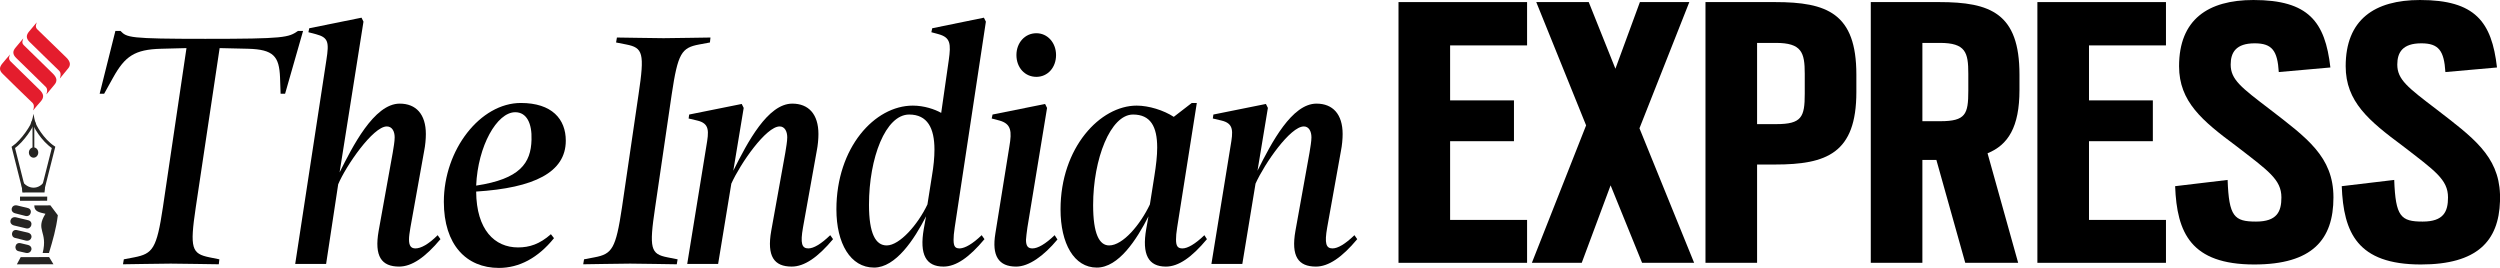 <?xml version="1.0" encoding="UTF-8"?>
<!DOCTYPE svg PUBLIC "-//W3C//DTD SVG 1.1//EN" "http://www.w3.org/Graphics/SVG/1.1/DTD/svg11.dtd">
<!-- Creator: CorelDRAW 2017 -->
<svg xmlns="http://www.w3.org/2000/svg" xml:space="preserve" width="12.513in" height="1.341in" version="1.1" style="shape-rendering:geometricPrecision; text-rendering:geometricPrecision; image-rendering:optimizeQuality; fill-rule:evenodd; clip-rule:evenodd"
viewBox="0 0 12455.15 1334.76"
 xmlns:xlink="http://www.w3.org/1999/xlink">
 <defs>
  <style type="text/css">
   <![CDATA[
    .str0 {stroke:#252422;stroke-width:15.28;stroke-miterlimit:2.613}
    .str1 {stroke:#252422;stroke-width:8.95;stroke-miterlimit:2.613}
    .fil3 {fill:none}
    .fil1 {fill:#E41D2D}
    .fil2 {fill:#252422}
    .fil0 {fill:black;fill-rule:nonzero}
   ]]>
  </style>
 </defs>
 <g id="Layer_x0020_1">
  <path class="fil0" d="M616.88 1291.95l51.81 -9.89c92.38,-18.12 111.98,-42.81 142.78,-248.67l117.58 -793.78 -125.98 3.29c-132.98,3.3 -180.58,37.88 -239.38,143.28l-44.79 80.69 -22.4 0 78.39 -312.91 25.2 0c32.19,32.93 40.6,39.53 422.75,39.53 396.16,0 414.35,-6.6 461.94,-39.53l25.2 0 -89.59 312.91 -22.4 0 -2.81 -80.69c-4.2,-105.4 -32.19,-139.98 -159.57,-143.28l-141.39 -3.29 -118.99 793.78c-30.8,205.86 -19.6,230.56 68.59,248.67l49 9.89 -2.8 24.7c-26.6,0 -186.18,-3.3 -239.38,-3.3 -51.79,0 -211.37,3.3 -237.97,3.3l4.19 -24.7z"/>
  <path class="fil0" d="M1886.45 1150.31l70 -388.66c4.2,-26.35 9.8,-56 9.8,-77.39 0,-29.65 -12.6,-54.35 -39.19,-54.35 -68.6,0 -204.39,197.62 -242.18,288.19l-60.2 396.89 -153.97 0 155.38 -1016.1c13.99,-88.93 9.81,-111.99 -51.8,-128.46l-37.79 -9.88 4.2 -19.76 260.38 -52.7 9.79 19.76 -118.99 750.96c63,-125.15 170.79,-342.54 299.57,-342.54 81.2,0 130.19,52.7 130.19,151.51 0,24.7 -2.79,55.99 -8.39,83.98l-68.59 382.07c-4.2,24.7 -7.01,44.47 -7.01,59.29 0,32.93 11.2,44.47 32.21,44.47 26.59,0 64.39,-19.77 110.58,-65.88l14 19.76c-75.59,90.58 -142.78,136.69 -205.78,136.69 -88.19,0 -124.58,-51.05 -102.19,-177.86z"/>
  <path class="fil0" d="M2648.04 695.78c2.8,-80.69 -23.79,-136.69 -81.18,-136.69 -91,0 -186.18,167.98 -194.58,365.59 218.37,-32.93 272.97,-111.98 275.76,-228.9zm-67.19 536.87c57.39,0 107.78,-16.47 163.78,-65.87l15.4 19.77c-79.8,98.8 -173.59,148.21 -274.38,148.21 -162.37,0 -274.36,-115.28 -274.36,-329.37 0,-260.2 181.98,-492.4 383.56,-492.4 155.37,0 223.97,80.69 223.97,187.74 0,158.09 -158.19,235.5 -446.55,253.61 1.4,191.03 92.38,278.31 208.58,278.31z"/>
  <path class="fil0" d="M2909.75 1291.95l51.79 -9.89c88.18,-16.47 106.4,-42.81 137.19,-248.67l82.58 -563.23c30.79,-205.84 22.4,-232.2 -61.59,-248.67l-50.39 -9.87 4.2 -24.72c26.59,0 180.56,3.3 232.38,3.3 51.78,0 207.17,-3.3 233.77,-3.3l-2.8 24.72 -53.19 9.87c-88.19,16.48 -106.4,42.83 -137.19,248.67l-82.58 563.23c-30.79,205.86 -22.42,232.21 61.59,248.67l50.39 9.89 -4.2 24.7c-26.59,0 -180.58,-3.3 -232.37,-3.3 -51.79,0 -207.18,3.3 -233.77,3.3l4.2 -24.7z"/>
  <path class="fil0" d="M3842.3 1150.31l70 -388.66c4.2,-26.35 9.78,-57.64 9.78,-77.39 0,-29.65 -12.6,-54.35 -37.77,-54.35 -67.21,0 -194.58,182.8 -240.79,284.9l-65.78 400.18 -153.99 0 95.2 -586.27c12.6,-74.11 18.2,-113.63 -46.21,-128.46l-41.99 -9.88 2.8 -19.76 261.77 -52.71 9.81 19.76 -51.8 312.9c71.4,-143.27 172.18,-334.3 293.98,-334.3 81.18,0 130.17,52.7 130.17,151.51 0,24.7 -2.8,55.99 -8.4,83.98l-68.58 382.07c-14,79.05 -5.6,103.76 26.59,103.76 26.59,0 63,-21.42 109.2,-65.88l13.99 19.76c-75.6,90.58 -142.79,136.69 -205.78,136.69 -88.2,0 -124.59,-51.05 -102.19,-177.86z"/>
  <path class="fil0" d="M4620.55 1018.56l22.39 -141.63c8.4,-49.41 12.6,-92.22 12.6,-131.75 0,-107.04 -34.99,-174.56 -125.99,-174.56 -117.58,0 -200.18,215.73 -200.18,449.58 0,144.92 33.6,202.55 88.2,202.55 64.39,0 155.37,-103.75 202.98,-204.2zm-453.55 24.7c0,-307.96 190.38,-517.11 380.74,-517.11 56.01,0 109.2,18.12 141.39,36.24l37.79 -263.5c11.2,-80.7 8.4,-111.99 -50.39,-128.46l-36.39 -9.88 4.2 -19.76 257.57 -52.7 9.8 19.76 -155.38 1025.98c-4.2,26.35 -5.6,46.11 -5.6,60.94 0,37.86 11.2,42.81 32.19,42.81 25.21,-1.65 61.61,-21.42 107.8,-65.88l14 19.76c-75.59,90.58 -141.39,136.69 -204.37,136.69 -86.79,0 -120.38,-59.28 -97.98,-187.74l11.2 -62.58c-58.8,115.28 -151.18,255.27 -258.98,255.27 -117.58,0 -187.56,-120.22 -187.56,-289.85z"/>
  <path class="fil0" d="M5063.92 274.19c0,-60.94 42.01,-108.68 99.4,-108.68 55.99,0 98,47.75 98,108.68 0,62.58 -42.01,108.7 -98,108.7 -57.39,0 -99.4,-46.11 -99.4,-108.7zm-104.98 889.3l69.99 -434.76c12.6,-74.11 9.82,-111.98 -50.39,-128.46l-37.79 -9.88 4.2 -19.76 261.77 -52.71 9.8 19.76 -97.98 596.16c-4.2,26.35 -5.6,46.11 -7,60.94 0,32.93 11.2,42.81 32.19,42.81 26.59,0 64.39,-21.42 110.58,-65.88l14 21.41c-68.58,82.34 -142.77,135.04 -205.77,135.04 -88.19,0 -121.78,-54.34 -103.58,-164.68z"/>
  <path class="fil0" d="M5728.83 1018.56l22.39 -141.63c8.4,-52.7 14,-100.46 14,-141.63 0,-105.4 -33.6,-164.68 -120.38,-164.68 -112,0 -198.78,220.67 -198.78,451.23 0,143.28 30.79,200.91 79.79,200.91 68.6,0 155.38,-103.75 202.98,-204.2zm-445.15 24.7c0,-307.96 197.38,-517.11 379.36,-517.11 60.19,0 134.38,23.05 184.78,55.99l89.58 -69.16 25.2 0 -97.98 620.86c-4.2,24.7 -5.6,44.47 -5.6,59.29 0,32.93 8.39,44.47 32.19,44.47 25.19,0 62.99,-21.42 109.18,-65.88l12.61 19.76c-75.6,90.58 -141.39,136.69 -204.39,136.69 -86.79,0 -120.38,-59.28 -97.98,-187.74l11.2 -62.58c-58.79,115.28 -148.39,255.27 -257.57,255.27 -113.39,0 -180.58,-120.22 -180.58,-289.85z"/>
  <path class="fil0" d="M6453.89 1150.31l69.99 -388.66c4.2,-26.35 9.8,-57.64 9.8,-77.39 0,-29.65 -12.6,-54.35 -37.8,-54.35 -67.2,0 -194.58,182.8 -240.77,284.9l-65.8 400.18 -153.97 0 95.18 -586.27c12.6,-74.11 18.2,-113.63 -46.19,-128.46l-42.01 -9.88 2.81 -19.76 261.77 -52.71 9.8 19.76 -51.79 312.9c71.39,-143.27 172.18,-334.3 293.96,-334.3 81.19,0 130.19,52.7 130.19,151.51 0,24.7 -2.8,55.99 -8.4,83.98l-68.6 382.07c-14,79.05 -5.6,103.76 26.59,103.76 26.61,0 62.99,-21.42 109.2,-65.88l14 19.76c-75.59,90.58 -142.77,136.69 -205.78,136.69 -88.18,0 -124.59,-51.05 -102.18,-177.86z"/>
  <polygon class="fil0" points="6967.44,10.38 7608,10.38 7608,226.17 7224.53,226.17 7224.53,500.09 7542.65,500.09 7542.65,703.43 7224.53,703.43 7224.53,1095.61 7608,1095.61 7608,1309.34 6967.44,1309.34 "/>
  <polygon class="fil0" points="8024.11,923.38 7880.31,1309.34 7631.91,1309.34 7902.1,624.58 7653.71,10.38 7915.16,10.38 8048.07,342.38 8170.07,10.38 8416.29,10.38 8167.91,639.11 8440.25,1309.34 8180.97,1309.34 "/>
  <path class="fil0" d="M8849.8 618.35c126.37,0 141.6,-35.27 141.6,-151.47l0 -99.6c0,-105.83 -15.23,-153.55 -143.79,-153.55l-93.7 0 0 404.62 95.89 0zm-352.98 -607.98l346.43 0c259.28,0 405.27,56.03 405.27,361.06l0 87.14c0,305.03 -148.16,361.05 -405.27,361.05l-89.34 0 0 489.71 -257.09 0 0 -1298.96z"/>
  <path class="fil0" d="M9666.77 603.83c126.37,0 139.45,-35.27 139.45,-151.49l0 -85.07c0,-105.83 -13.08,-153.55 -141.62,-153.55l-87.16 0 0 390.1 89.34 0zm-346.43 -593.46l339.91 0c257.08,0 400.88,56.03 400.88,361.06l0 76.77c0,184.67 -56.65,273.9 -159.06,315.41l152.52 545.73 -263.62 0 -143.79 -512.53 -69.74 0 0 512.53 -257.09 0 0 -1298.96z"/>
  <polygon class="fil0" points="10150.4,10.38 10790.96,10.38 10790.96,226.17 10407.49,226.17 10407.49,500.09 10725.6,500.09 10725.6,703.43 10407.49,703.43 10407.49,1095.61 10790.96,1095.61 10790.96,1309.34 10150.4,1309.34 "/>
  <path class="fil0" d="M10836.64 927.52l261.46 -31.11c6.53,182.59 32.68,207.49 141.63,207.49 104.57,0 126.36,-49.81 126.36,-120.35 0,-89.22 -65.35,-132.8 -226.58,-257.3 -167.79,-124.5 -283.26,-219.95 -283.26,-396.33 0,-232.4 143.81,-329.92 370.4,-329.92 274.53,0 357.31,107.9 383.46,336.16l-257.1 22.82c-6.52,-105.82 -32.67,-143.17 -119.84,-143.17 -93.67,0 -119.82,45.65 -119.82,105.82 0,74.7 52.29,114.13 193.9,222.03 185.2,143.18 318.12,236.55 318.12,439.91 0,209.57 -104.6,334.08 -394.38,334.08 -315.91,0 -385.65,-157.7 -394.36,-390.12z"/>
  <path class="fil0" d="M11666.7 927.52l261.45 -31.11c6.55,182.59 32.7,207.49 141.63,207.49 104.57,0 126.37,-49.81 126.37,-120.35 0,-89.22 -65.36,-132.8 -226.59,-257.3 -167.78,-124.5 -283.24,-219.95 -283.24,-396.33 0,-232.4 143.8,-329.92 370.39,-329.92 274.53,0 357.31,107.9 383.46,336.16l-257.09 22.82c-6.53,-105.82 -32.68,-143.17 -119.85,-143.17 -93.67,0 -119.82,45.65 -119.82,105.82 0,74.7 52.29,114.13 193.91,222.03 180.34,139.42 311.09,231.63 317.82,424.16l0 34.56c-6.22,198.18 -113.09,315.26 -394.07,315.26 -315.93,0 -385.65,-157.7 -394.38,-390.12z"/>
  <path class="fil1" d="M183.17 111.3c-0.39,4.33 -10.98,21.2 2.01,34.15l144.84 140.72c22.44,22.01 23.64,40.17 6.37,58.34 -14.13,16.88 -25.9,31.59 -36.88,45.01 -5.89,6.92 10.97,-19.9 -3.99,-36.31 -59.83,-58.71 -102.73,-99.28 -147.99,-144.17 -17.71,-17.27 -18.52,-33.27 -2.43,-52.31 14.12,-16.87 27.47,-32.46 38.06,-45.44l0 0z"/>
  <path class="fil1" d="M50.25 271.24c-1.17,4.32 -11.76,20.33 2.01,34.15l143.66 140.72c23.61,22.02 24.03,39.3 7.55,58.78 -14.52,16.45 -26.68,30.3 -37.28,43.72 -5.49,7.36 10.98,-19.9 -3.59,-35.45 -61.01,-59.58 -103.51,-99.28 -147.99,-144.18 -18.5,-17.26 -19.3,-32.82 -3.22,-52.3 14.12,-17.31 27.47,-32.46 38.84,-45.44l0 0z"/>
  <path class="fil1" d="M116.03 191.27c0.01,4.32 -11.37,20.33 2.01,33.28l144.84 141.59c22.44,22.01 23.64,39.31 6.37,58.35 -13.73,16.87 -25.5,30.73 -36.88,44.14 -5.89,7.36 11.37,-19.9 -3.98,-35.44 -59.82,-59.57 -102.33,-99.28 -147.59,-144.17 -17.71,-17.7 -19.31,-33.26 -2.83,-52.31 14.12,-16.88 27.47,-32.46 38.06,-45.44l0 0z"/>
  <polygon class="fil2" points="84,1316.9 266.37,1316.64 244.7,1280.8 103.21,1280.99 84,1316.9 "/>
  <path class="fil3 str0" d="M166.38 603.79c3.57,21.17 45.11,93.94 100.41,130.51l-53.94 213.19 -45.98 0.06 -46.77 0.07 -53.75 -213.04c47.29,-33.15 96.53,-109.6 100.04,-130.79l0 0z"/>
  <line class="fil3 str1" x1="166.37" y1="606.58" x2="166.6" y2= "774.74" />
  <path class="fil2" d="M106.27 896.81c32.3,50.97 90.47,50.88 119.48,0.26l-3.84 61.82 -110.45 0.16 -5.19 -62.24 0 0z"/>
  <polygon class="fil2" points="99.69,1000.35 234.9,1000.16 235.26,979.41 99.67,979.61 99.69,1000.35 "/>
  <path class="fil2" d="M243.96 1260.47c19.46,-64.54 35.94,-120.9 44.15,-188.11 -12.34,-16.41 -24.68,-32.82 -37.01,-49.23l-80.18 0.11c-0.74,30.27 23.63,34.55 55.48,41.85 -52.16,83.94 13.48,85.57 -13.87,195.41l31.44 -0.04 0 0z"/>
  <path class="fil2" d="M126.69 1075.75l-50.72 -12.9c-29.88,-7.3 -19.72,-45.79 9.37,-39.35l53.08 12.9c26.34,6.01 16.57,46.23 -11.74,39.35l0 0z"/>
  <path class="fil2" d="M130.82 1137.86l-61.33 -14.61c-29.89,-8.17 -19.33,-46.66 10.16,-40.65l62.52 15.04c25.95,7.74 14.21,45.8 -11.34,40.22l0 0z"/>
  <path class="fil2" d="M86.45 1146.8l51.9 12.03c31.45,7.74 19.72,46.23 -9.77,39.78l-53.87 -13.32c-24.76,-6.02 -17.75,-46.67 11.74,-38.5l0 0z"/>
  <path class="fil2" d="M104.02 1211.86l34.21 8.17c31.45,7.3 19.72,46.22 -9.77,39.78l-36.96 -8.59c-23.99,-6.02 -17.76,-47.53 12.52,-39.36l0 0z"/>
  <path class="fil2" d="M167.25 734.27c12.88,-0.02 23.34,11.45 23.36,25.63 0.02,14.17 -10.41,25.66 -23.29,25.68 -12.88,0.02 -23.34,-11.45 -23.36,-25.62 -0.02,-14.17 10.41,-25.67 23.29,-25.69l0 0z"/>
  <path class="fil2" d="M152.74 618.31c0,0 9.66,-23.05 14.16,-51.18 0,0 6.41,40.37 12.65,51.08l-9.03 -1.56 -17.78 1.67 0 0z"/>
 </g>
</svg>
